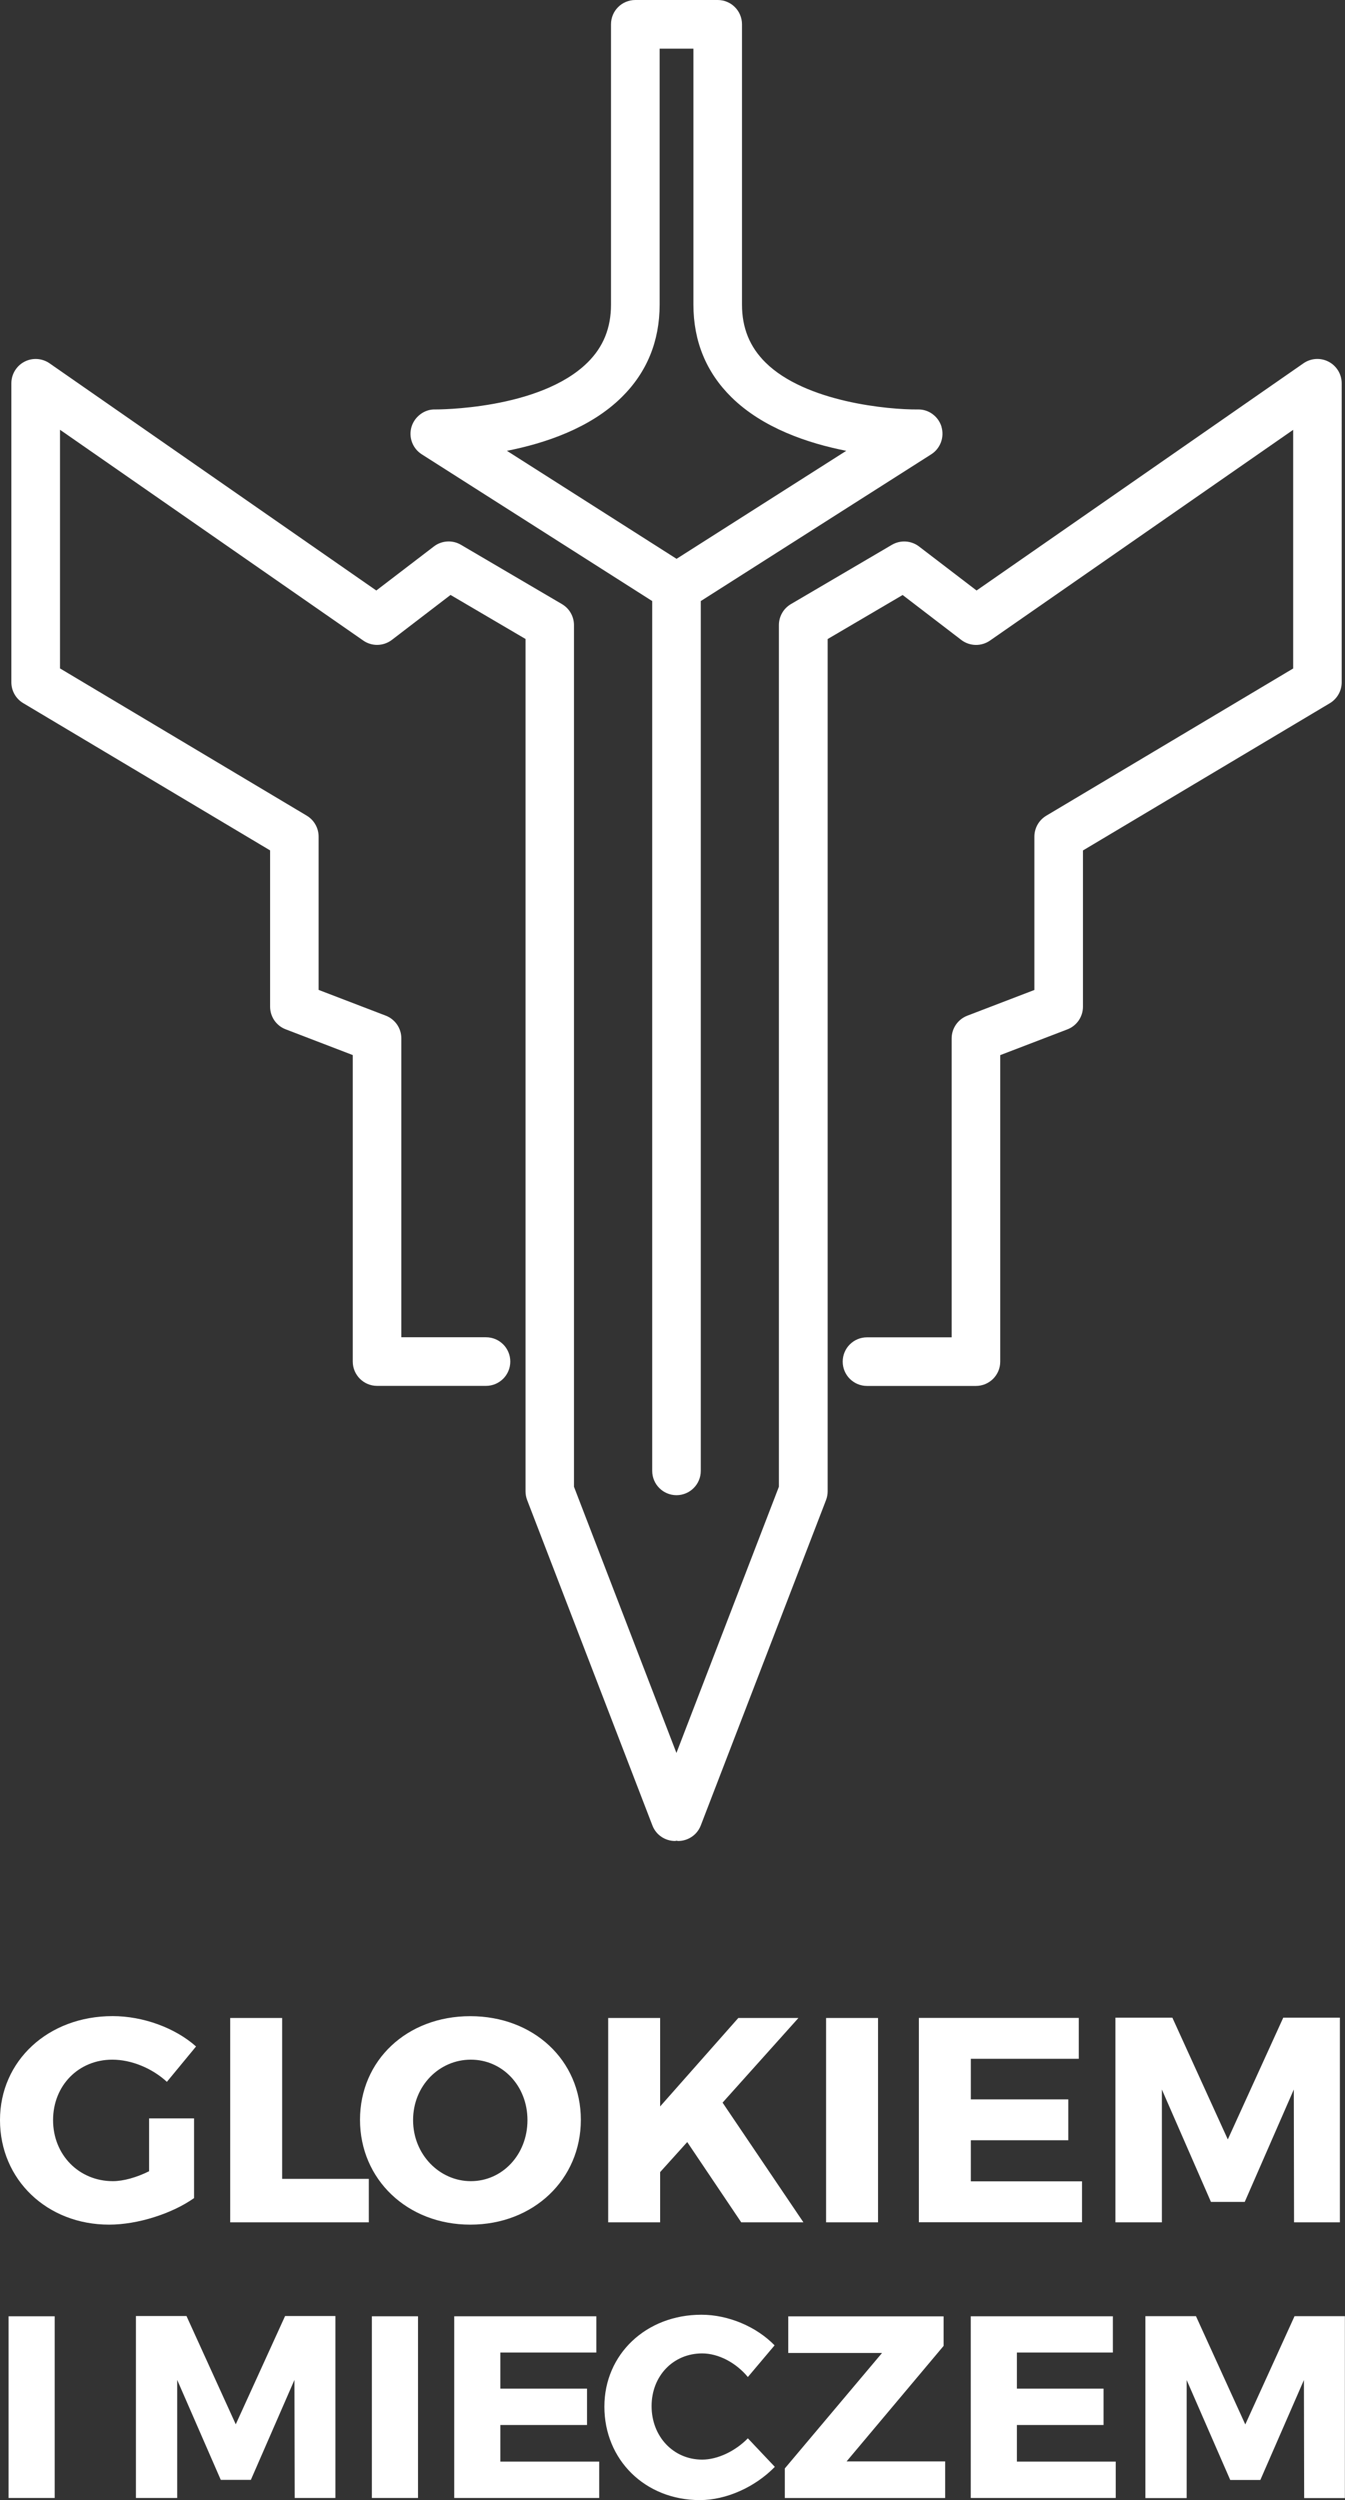 <?xml version="1.0" encoding="UTF-8"?><svg id="Warstwa_1" xmlns="http://www.w3.org/2000/svg" viewBox="0 0 215.42 400.17"><rect x="0" y="0" width="215.42" height="400.17" fill="#333333" stroke="none"/><defs><style>.cls-1{fill:#fff;}</style></defs><path class="cls-1" d="M178.25,370.76h-22.77v29.08h23.22v-5.82h-15.83v-5.86h13.88v-5.82h-13.88v-5.78h15.37v-5.81Zm7.84-15.04v-21.26l7.86,17.99h5.41l7.86-17.99,.04,21.26h7.34v-32.76h-9.07l-8.88,19.49-8.88-19.49h-9.12v32.76h7.43Zm-30.6-6.55v-6.59h15.61v-6.54h-15.61v-6.5h17.29v-6.54h-25.61v32.71h26.13v-6.55h-17.81Zm-14.21,27.45l-15.58,18.49v4.74h25.68v-5.86h-15.79l15.54-18.49v-4.73h-24.88v5.86h15.04Zm-8.97-20.9h8.32v-32.71h-8.32v32.71Zm-3.63,0l-12.95-19.16,12.15-13.55h-9.63l-12.52,14.16v-14.16h-8.32v32.71h8.32v-8.04l4.34-4.81,8.65,12.85h9.95Zm-31.88,29.5c0,8.51,6.52,14.96,15.29,14.96,4.28,0,8.89-2.12,12.01-5.32l-4.32-4.57c-2.04,2.08-4.86,3.41-7.32,3.41-4.61,0-8.1-3.7-8.1-8.56s3.49-8.44,8.1-8.44c2.58,0,5.4,1.46,7.32,3.78l4.28-5.07c-2.91-2.99-7.4-4.9-11.72-4.9-8.85,0-15.54,6.32-15.54,14.71m-1.28-14.46h-22.77v29.08h23.22v-5.82h-15.83v-5.86h13.88v-5.82h-13.88v-5.78h15.37v-5.81Zm-20.11-21.63c-5,0-9.25-4.25-9.25-9.77s4.21-9.68,9.25-9.68,9.07,4.16,9.07,9.68-4.02,9.77-9.07,9.77m-.09,6.96c10.14,0,17.71-7.24,17.71-16.78s-7.57-16.59-17.71-16.59-17.66,7.06-17.66,16.59,7.57,16.78,17.66,16.78m-8.37,14.67h-7.39v29.08h7.39v-29.08Zm-30.08-15.04h22.2v-6.96h-13.88v-25.75h-8.32v32.71Zm-7,15h-8.1v29.12h6.61v-18.9l6.98,16h4.82l6.98-16,.04,18.9h6.52v-29.12h-8.06l-7.9,17.33-7.89-17.33Zm-21.1,.04H1.37v29.08h7.39v-29.08ZM0,339.36c0,9.53,7.53,16.73,17.48,16.73,4.58,0,10.09-1.77,13.6-4.25v-12.76h-7.2v8.46c-1.96,.98-4.11,1.59-5.8,1.59-5.42,0-9.58-4.2-9.58-9.77s4.11-9.68,9.49-9.68c3.04,0,6.36,1.36,8.74,3.55l4.67-5.66c-3.36-2.99-8.5-4.86-13.36-4.86-10.33,0-18.04,7.15-18.04,16.64M135.54,72.16l-27.18,17.29-27.17-17.29c6.12-1.2,13.38-3.64,18.38-8.58,4.04-3.98,6.08-8.97,6.08-14.82V7.79h5.41V48.76c0,5.85,2.05,10.84,6.09,14.82,5,4.93,12.26,7.38,18.39,8.58m15.26-3.84c-.5-1.67-2.07-2.83-3.79-2.78-4.65,.05-17.97-1.16-24.4-7.51-2.53-2.5-3.77-5.53-3.77-9.27V3.89c0-2.15-1.74-3.89-3.89-3.89h-13.2c-2.15,0-3.89,1.74-3.89,3.89V48.76c0,3.74-1.23,6.77-3.75,9.26-7.71,7.62-24.28,7.52-24.42,7.52-1.67-.06-3.28,1.12-3.78,2.78-.5,1.67,.17,3.46,1.64,4.4l36.91,23.49V235.44c0,2.15,1.75,3.89,3.89,3.89s3.89-1.74,3.89-3.89V96.21l36.91-23.49c1.47-.94,2.13-2.73,1.64-4.4m64.1,40.88V61.35c0-1.45-.81-2.78-2.09-3.45-1.28-.67-2.83-.58-4.03,.25l-52.36,36.37-9.22-7.05c-1.26-.96-2.97-1.06-4.33-.27l-16.19,9.5c-1.19,.7-1.92,1.98-1.92,3.36V237.98l-16.41,42.61-16.41-42.61V100.06c0-1.38-.73-2.66-1.92-3.36l-16.19-9.5c-1.36-.8-3.08-.69-4.33,.27l-9.22,7.05L7.93,58.15c-1.19-.82-2.74-.92-4.02-.25-1.28,.67-2.09,2-2.09,3.45v47.86c0,1.37,.72,2.64,1.9,3.34l39.54,23.57v25.01c0,1.61,.99,3.06,2.5,3.63l10.74,4.12v49.06c0,2.15,1.75,3.89,3.89,3.89h17.45c2.15,0,3.89-1.74,3.89-3.89s-1.74-3.89-3.89-3.89h-13.56v-47.84c0-1.61-.99-3.06-2.5-3.64l-10.75-4.12v-24.54c0-1.37-.72-2.64-1.9-3.35L9.61,106.99v-38.2l48.57,33.74c1.39,.97,3.24,.92,4.59-.11l9.39-7.19,12.01,7.05V238.71c0,.48,.09,.95,.26,1.4l20.06,52.08c.59,1.55,2.07,2.49,3.63,2.49,.08,0,.16-.04,.24-.05,.08,0,.16,.05,.25,.05,1.56,0,3.04-.95,3.63-2.49l20.06-52.08c.17-.45,.26-.92,.26-1.4V102.29l12.01-7.05,9.39,7.19c1.35,1.03,3.2,1.07,4.59,.11l48.57-33.74v38.2l-39.55,23.57c-1.17,.7-1.9,1.97-1.9,3.35v24.54l-10.75,4.12c-1.5,.58-2.5,2.02-2.5,3.64v47.84h-13.56c-2.15,0-3.89,1.74-3.89,3.89s1.74,3.89,3.89,3.89h17.45c2.15,0,3.89-1.74,3.89-3.89v-49.06l10.75-4.12c1.51-.58,2.5-2.02,2.5-3.63v-25.01l39.54-23.57c1.17-.7,1.9-1.97,1.9-3.34m.51,290.64v-29.12h-8.06l-7.89,17.33-7.9-17.33h-8.1v29.12h6.61v-18.9l6.98,16h4.82l6.98-16,.04,18.9h6.52Z"/></svg>